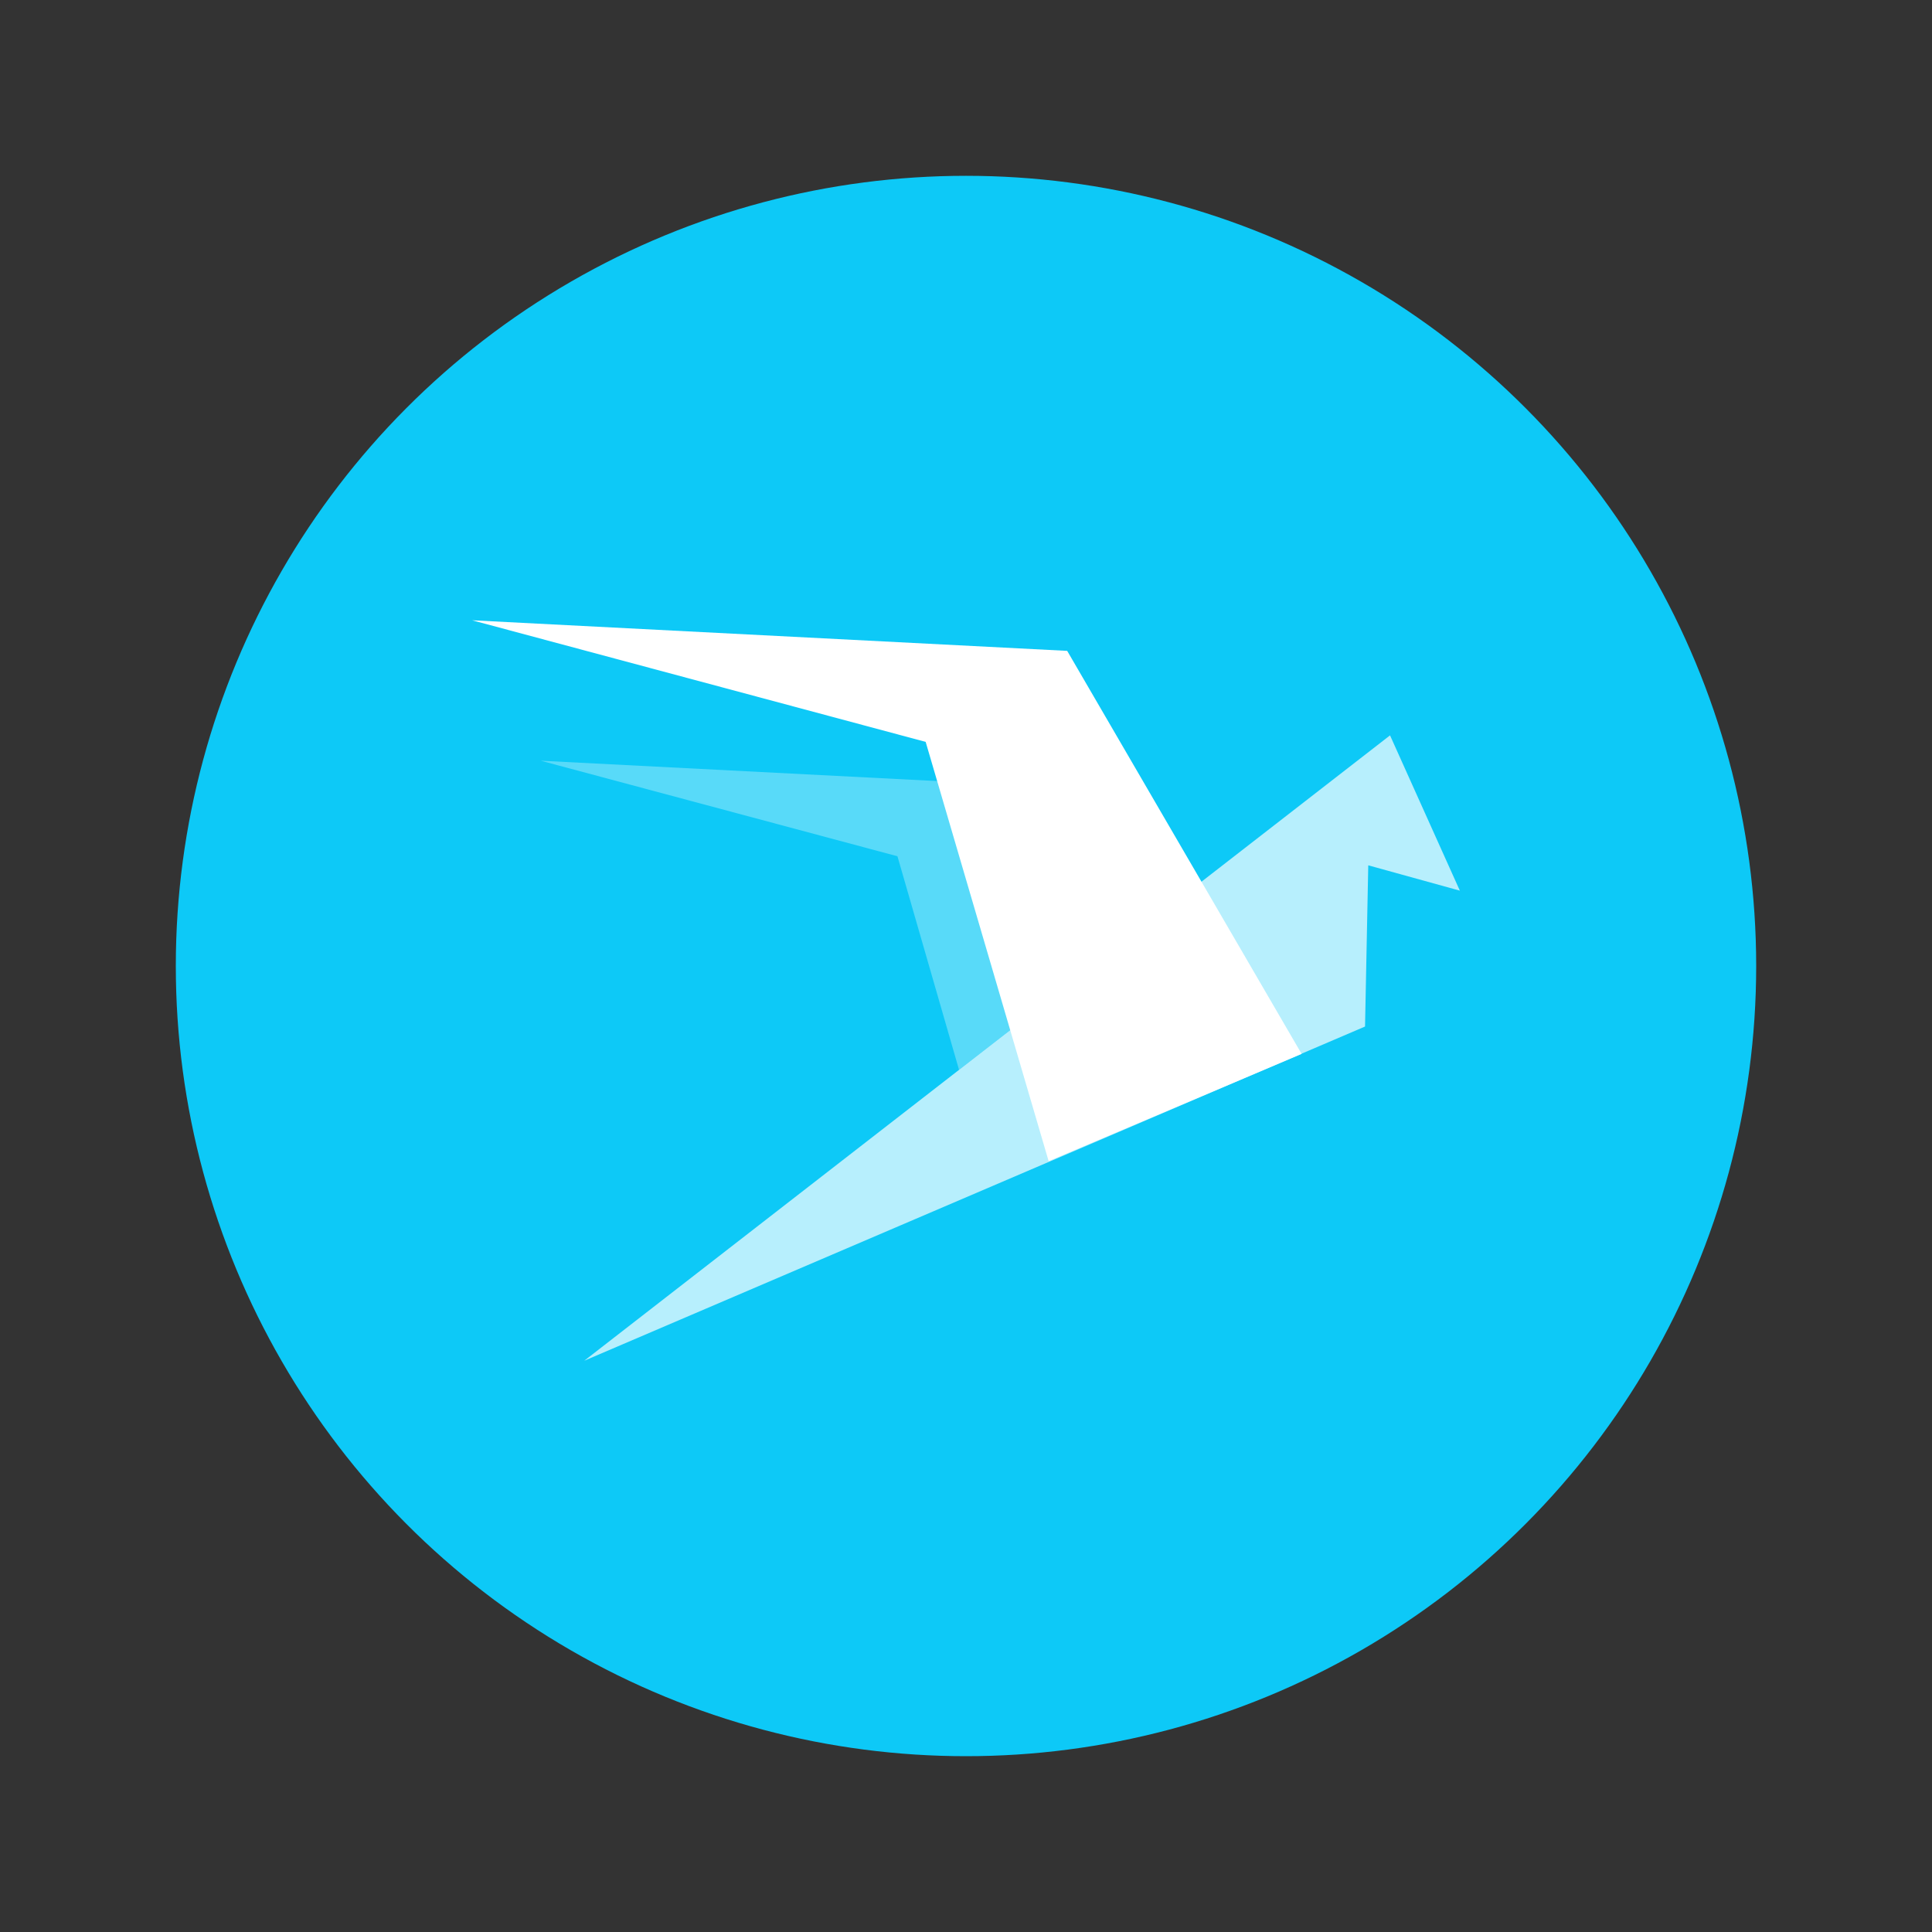 <svg id="Layer_1" data-name="Layer 1" xmlns="http://www.w3.org/2000/svg" viewBox="0 0 1000 1000"><rect x="0" y="0" width="1000" height="1000" fill="#333333" stroke="none"/><defs><style>.cls-1{fill:#0dc9f7;}.cls-2,.cls-3,.cls-4{fill:#fff;}.cls-2{fill-opacity:0.31;}.cls-3{fill-opacity:0.7;}</style></defs><circle class="cls-1" cx="500" cy="500" r="409"/><path class="cls-2" d="M574.23,493.33,496.4,553.76,464.52,443.2,279.86,393.74l242.35,12.45Z"/><path class="cls-3" d="M302.4,704.32l417.08-323.7L755.62,461l-47.41-13.11-1.67,83.44Z"/><path class="cls-4" d="M673.72,545.5,552.38,336.89l-308-15.83L479.12,384l63.65,217Z"/></svg>